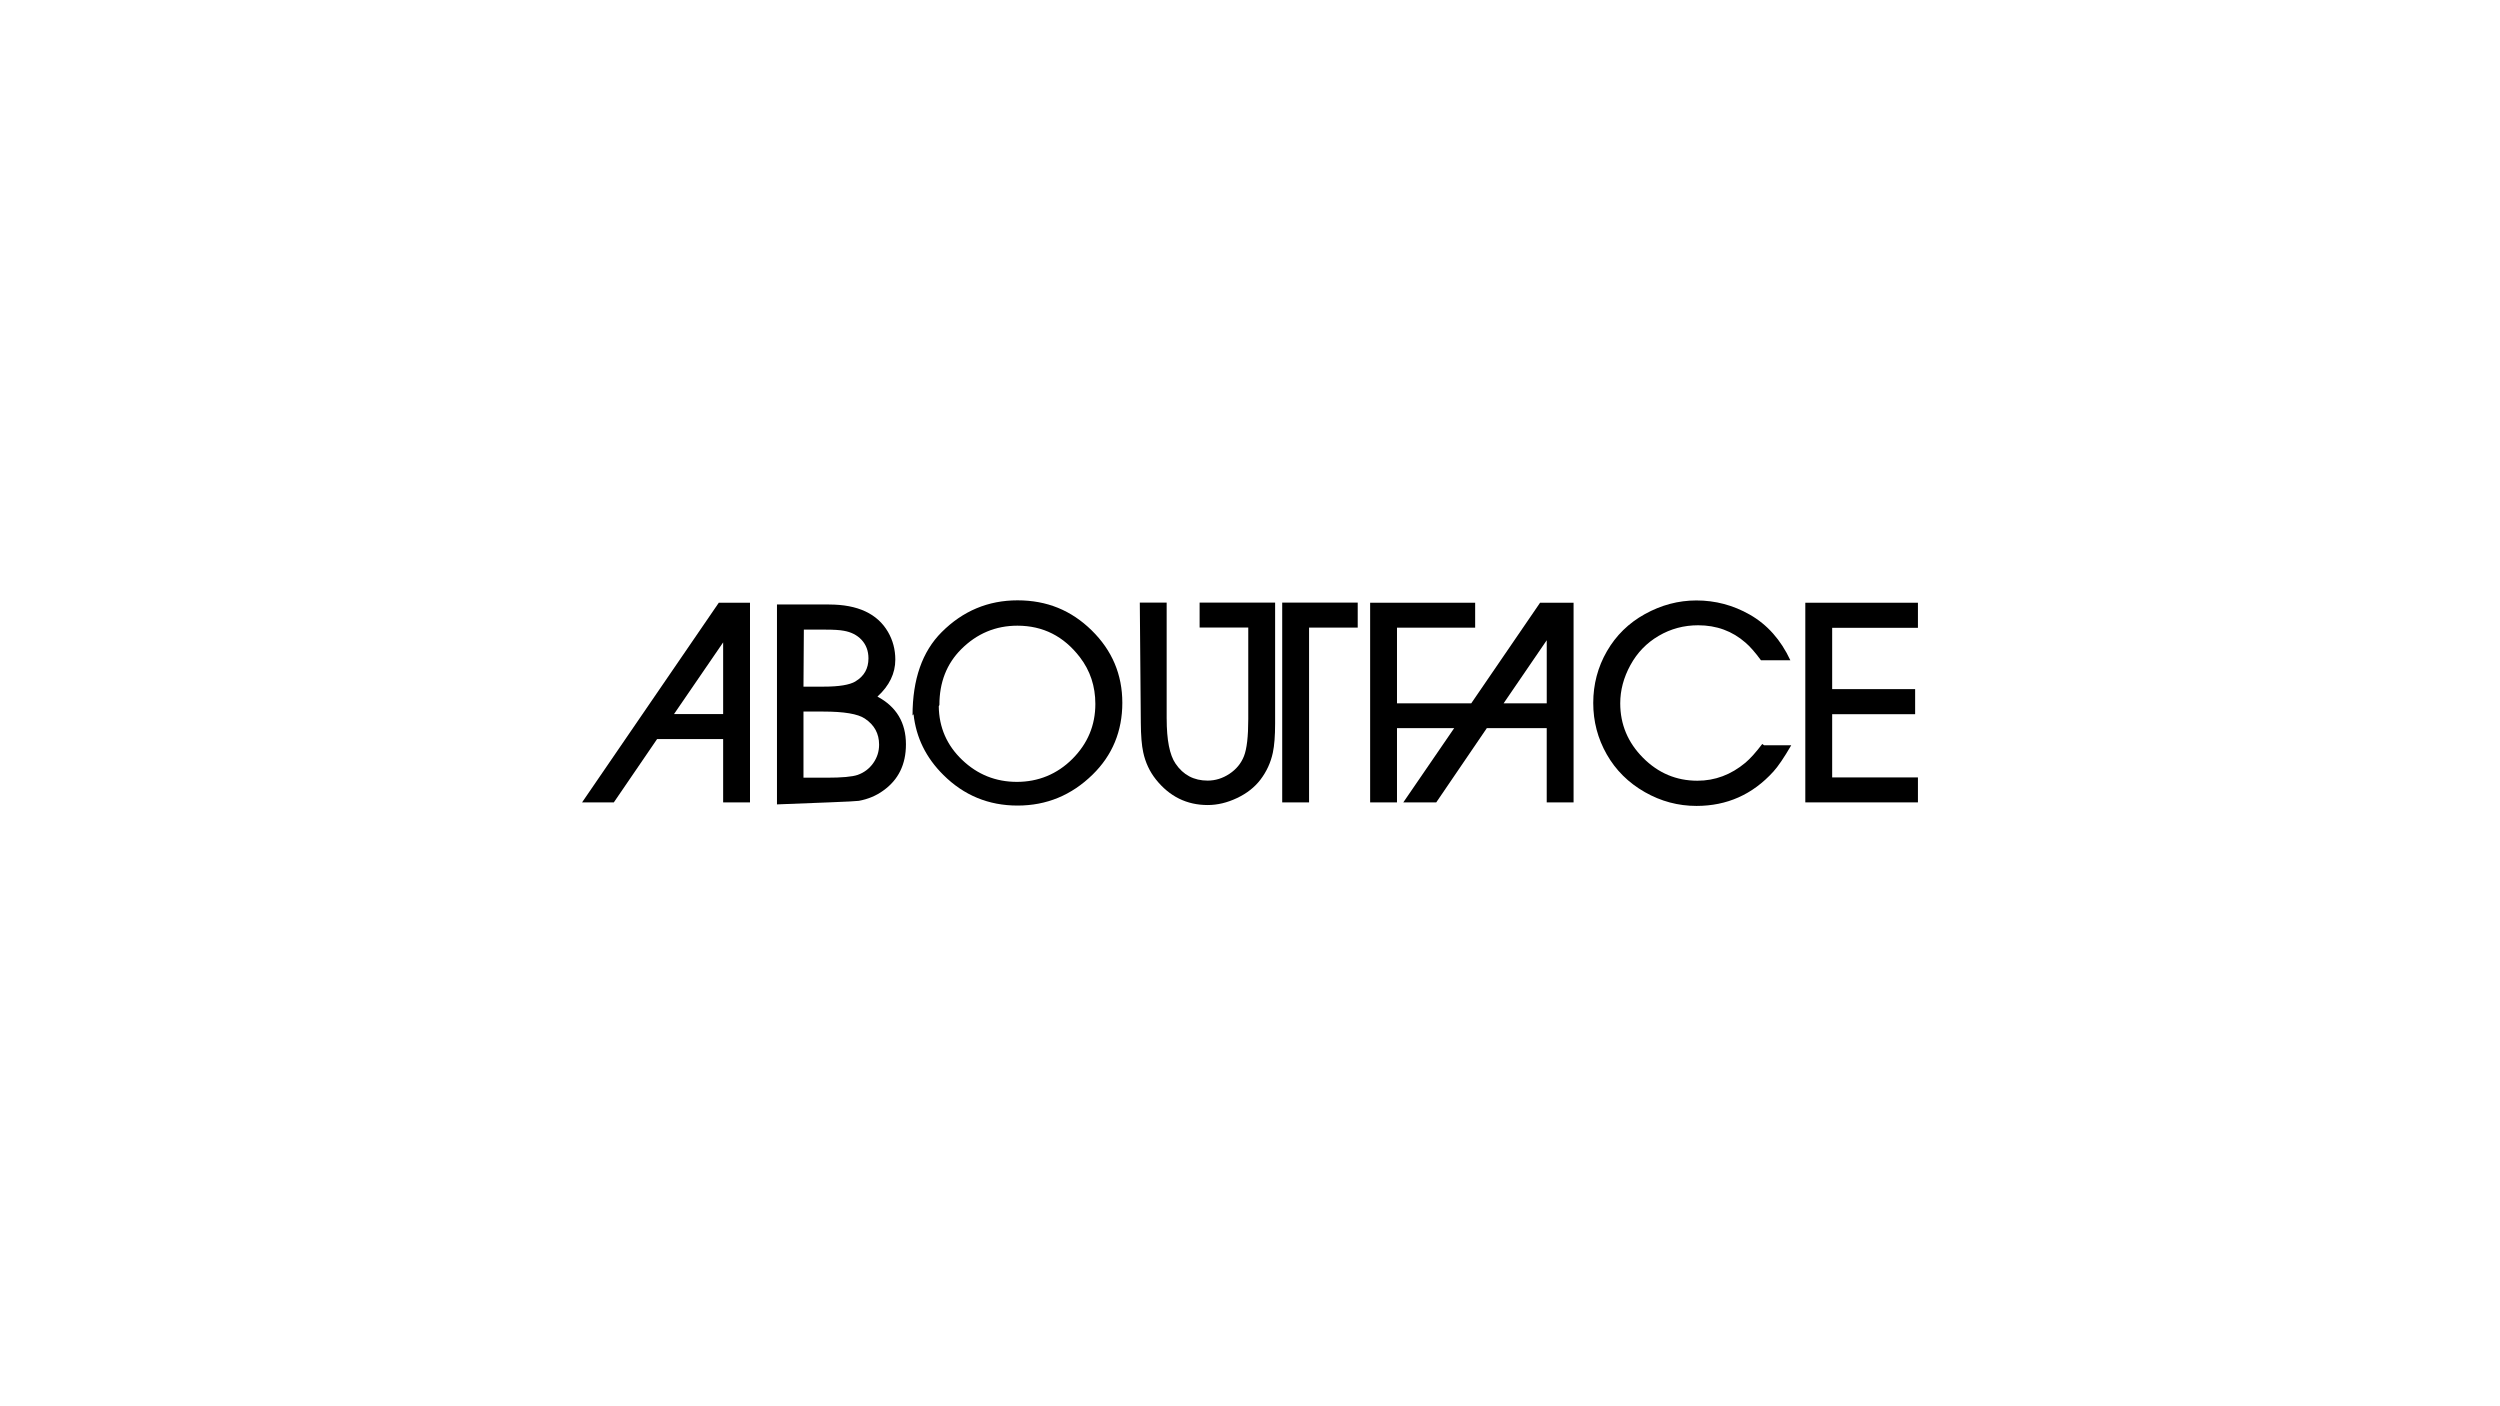 <?xml version="1.0" encoding="UTF-8"?>
<svg xmlns="http://www.w3.org/2000/svg" id="Layer_1" viewBox="0 0 1280 720">
  <path d="m314.28,410.82h-16.26l70-102.22h15.98v102.22h-13.75v-32.43h-33.81l-22.16,32.43Zm30.81-45.21h25.16v-36.71l-25.16,36.71Z"></path>
  <path d="m424.48,309.51c14.66,0,24.71,4.67,30.16,14.01,2.51,4.32,3.76,9.06,3.76,14.2,0,7.05-3.05,13.36-9.15,18.94,9.73,5.19,14.59,13.34,14.59,24.45,0,10.29-3.87,18.18-11.61,23.67-3.63,2.64-7.81,4.39-12.52,5.25-1.13.17-6.16.43-15.11.78l-26.79,1.04v-102.35h26.66Zm13.49,39.37c4.45-2.64,6.68-6.57,6.68-11.8,0-3.8-1.19-6.98-3.57-9.53-2.29-2.42-5.32-3.96-9.08-4.6-2.03-.39-5.12-.58-9.27-.58h-11.16l-.19,29.19h10.38c7.82,0,13.23-.89,16.22-2.66Zm1.15,47.87c3.29-1.17,5.94-3.17,7.96-6,2.01-2.83,3.02-6,3.02-9.5,0-5.66-2.44-10.12-7.33-13.36-3.55-2.38-10.64-3.57-21.27-3.57h-10.12v33.86h11.89c7.8,0,13.08-.48,15.85-1.43Z"></path>
  <path d="m467.74,365.68l-.52.65c0-18.51,4.97-32.73,14.92-42.68,10.85-10.85,23.8-16.28,38.85-16.28s27.48,5.12,37.94,15.37c10.46,10.25,15.7,22.62,15.7,37.1s-5.08,26.88-15.24,36.78c-10.77,10.55-23.57,15.83-38.4,15.83s-27.5-5.23-38.01-15.7c-8.86-8.78-13.95-19.13-15.24-31.07Zm93.08-5.25c0-9.08-2.64-17.06-7.91-23.93-8.26-10.77-18.92-16.15-31.98-16.15-11.16,0-20.76,4.02-28.8,12.06-7.44,7.44-11.16,16.95-11.16,28.54l-.32.65c.13,10.81,4.12,19.97,11.97,27.47,7.85,7.5,17.2,11.25,28.05,11.25s20.58-3.92,28.41-11.77c7.83-7.85,11.74-17.22,11.74-28.12Z"></path>
  <path d="m597.34,367.95c0,10.94,1.51,18.61,4.54,23.03,3.93,5.8,9.4,8.69,16.41,8.69,3.98,0,7.71-1.16,11.19-3.47,3.48-2.31,5.96-5.32,7.43-9.04,1.47-3.72,2.2-10.05,2.2-18.99v-46.86h-24.91v-12.78h38.66v61.88c0,6.36-.39,11.35-1.17,14.98-1.08,5.06-3.2,9.66-6.36,13.82-2.98,3.89-6.98,7.03-12,9.4-5.02,2.38-10.01,3.57-14.98,3.57-10.72,0-19.57-4.37-26.53-13.11-3.2-4.02-5.36-8.65-6.49-13.89-.78-3.55-1.19-8.55-1.23-14.99l-.52-61.66h13.75v59.41Zm59.15-59.41h38.66v12.78h-24.91v89.51h-13.75v-102.29Z"></path>
  <path d="m735.37,410.82h-16.88l26.05-38.01h-29.28v38.01h-13.75v-102.22h53.77v12.78h-40.02v38.72h38.02l35.24-51.5h17.15v102.22h-13.75v-38.01h-30.67l-25.89,38.01Zm34.48-50.72h22.08v-32.3l-22.08,32.3Z"></path>
  <path d="m907.91,395.12c-10.6,11.67-23.7,17.51-39.31,17.51-9.38,0-18.21-2.36-26.46-7.07-8.39-4.8-14.89-11.24-19.49-19.33-4.61-8.09-6.91-16.86-6.91-26.33s2.33-18.38,7-26.46c4.67-8.09,11.13-14.42,19.39-19,8.43-4.67,17.23-7.01,26.4-7.01,9.73,0,18.85,2.42,27.37,7.27,8.95,5.1,15.87,12.89,20.76,23.35h-15.05c-2.98-4.06-5.62-7.07-7.91-9.02-6.75-5.92-14.83-8.89-24.26-8.89-7.31,0-14.04,1.81-20.2,5.42-6.16,3.61-10.98,8.59-14.46,14.95-3.48,6.36-5.22,12.89-5.22,19.59,0,10.77,3.89,20.06,11.67,27.89,7.78,7.83,17.06,11.74,27.83,11.74,9.04,0,17.23-3.07,24.58-9.21,2.51-2.12,5.38-5.32,8.63-9.6l.91.65h13.94c-3.72,6.4-6.79,10.92-9.21,13.56Z"></path>
  <path d="m981.98,308.6v12.84h-43.91v31.39h42.48v12.84h-42.48v32.37h43.91v12.78h-57.66v-102.22h57.66Z"></path>
</svg>
